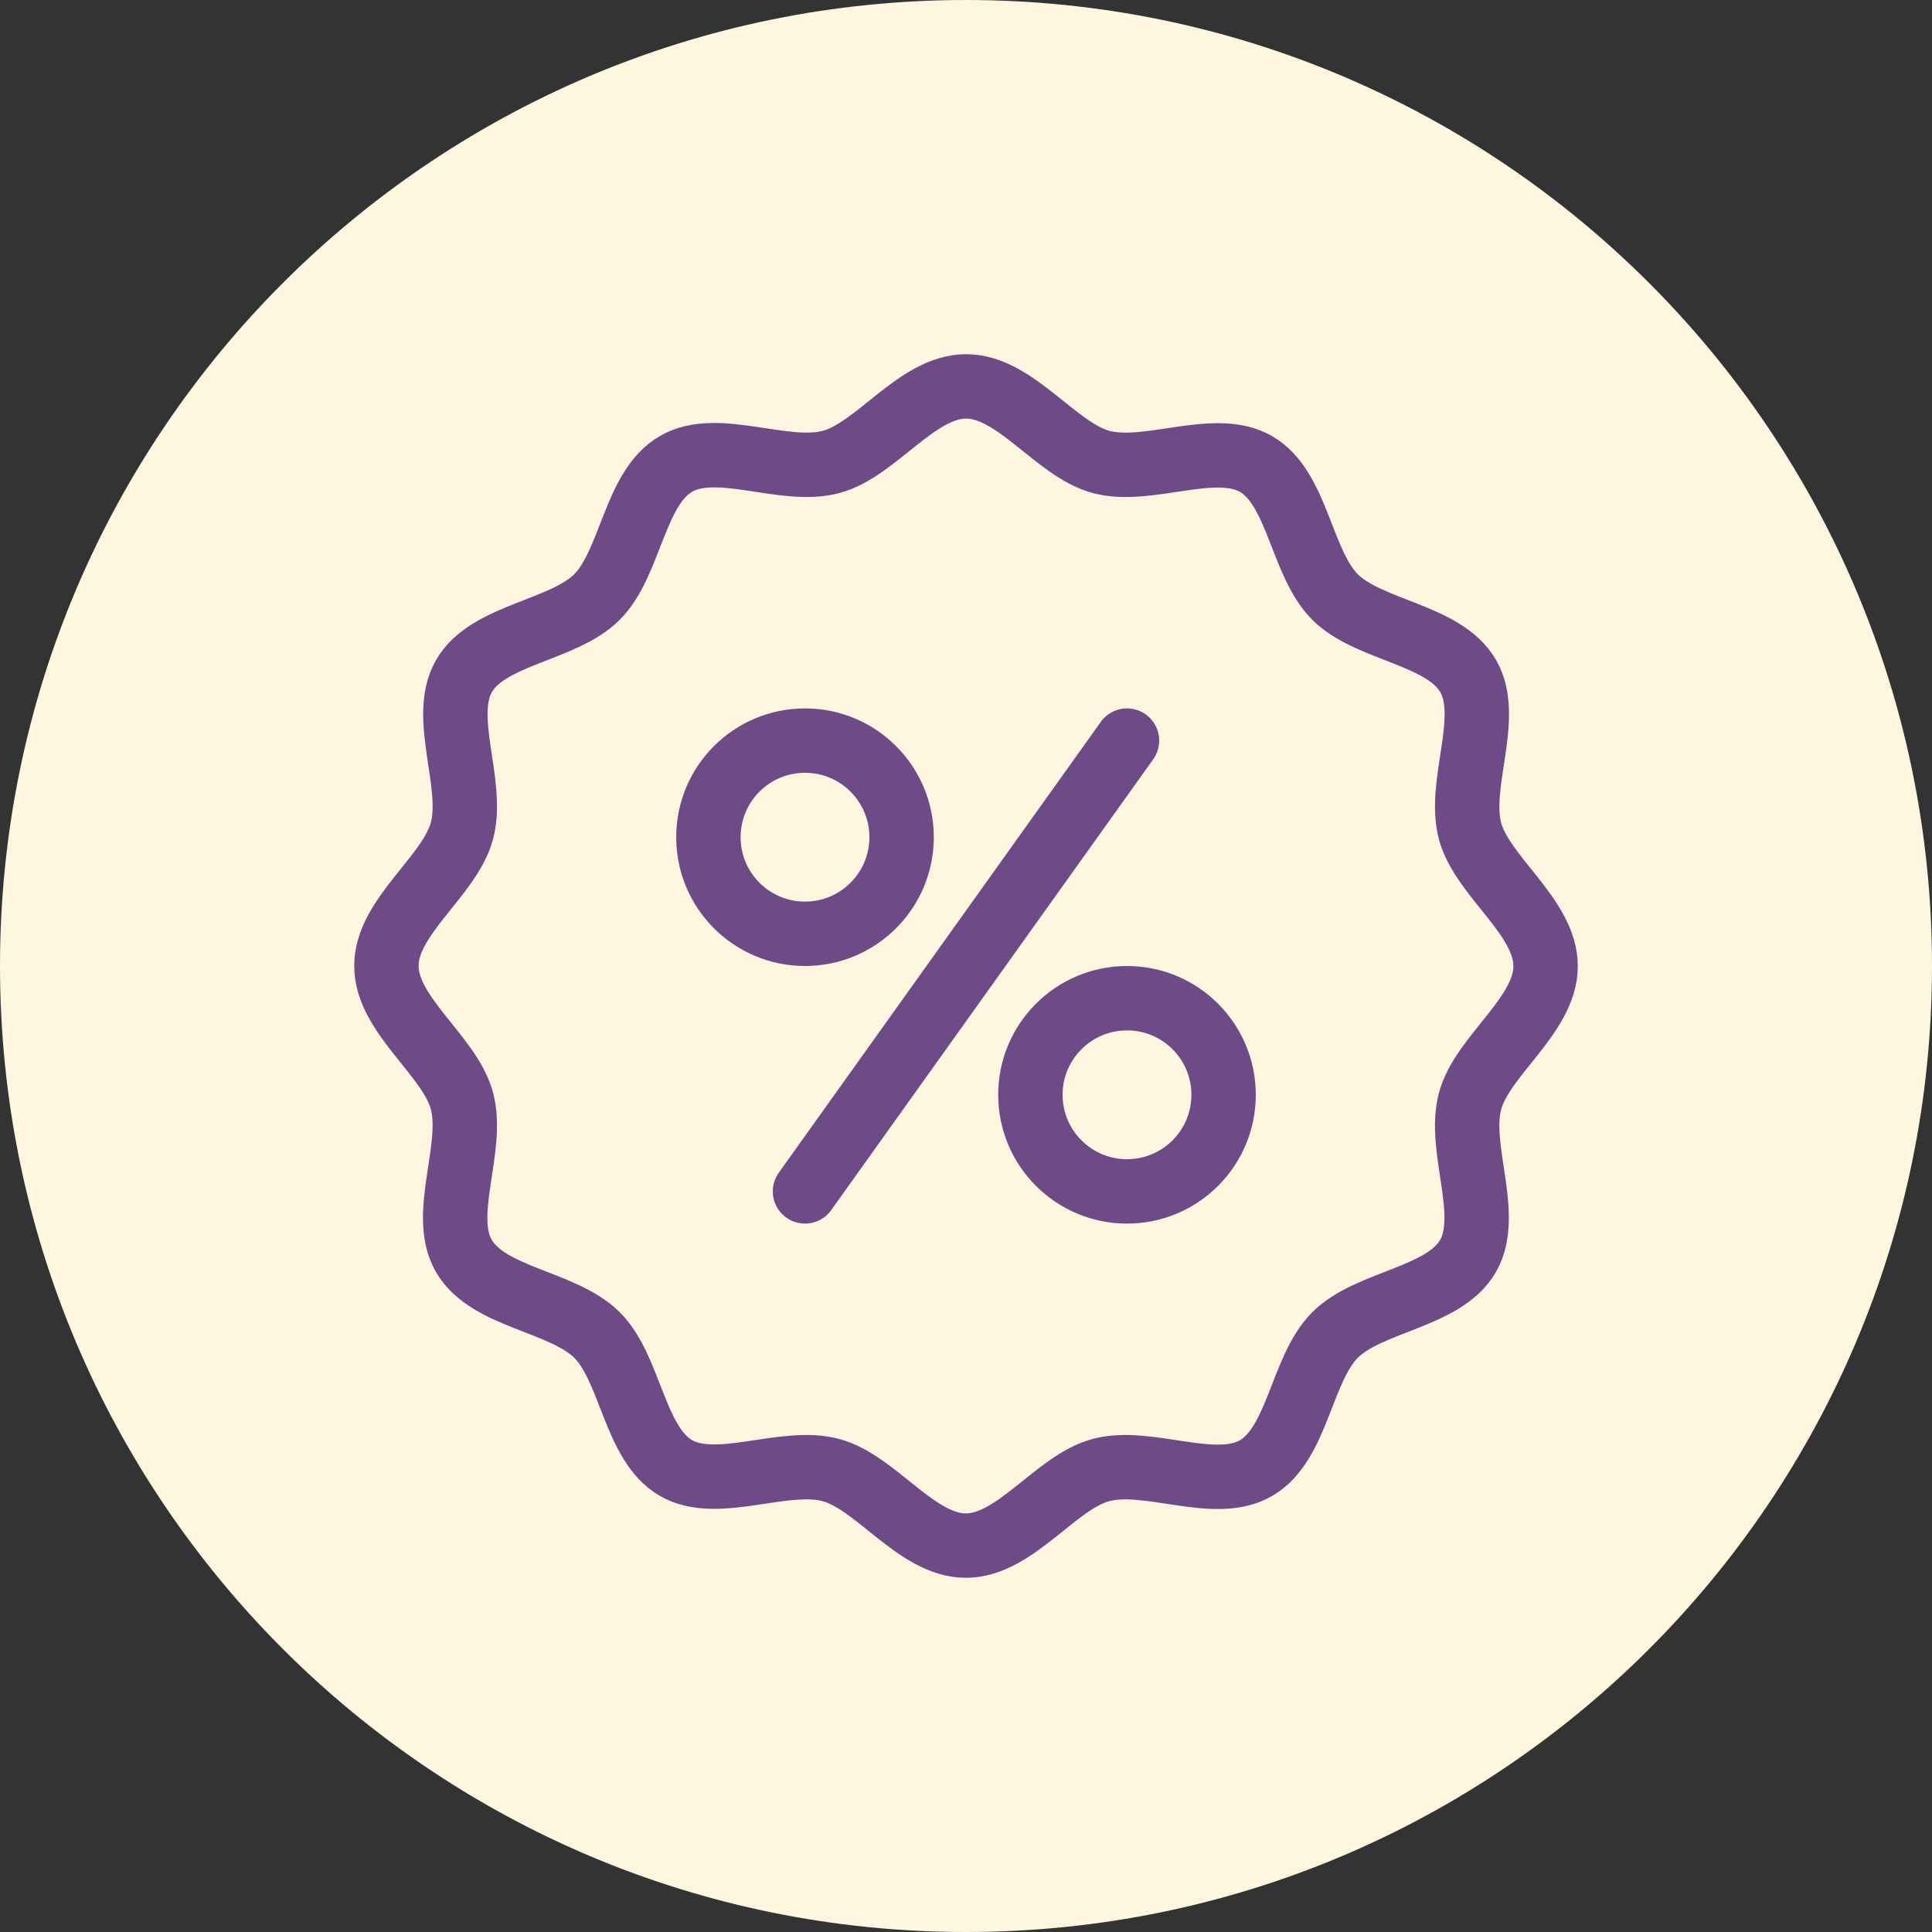 <svg width="60" height="60" viewBox="0 0 60 60" fill="none" xmlns="http://www.w3.org/2000/svg">
<rect x="0" y="0" width="60" height="60" fill="#333333" stroke="none"/>
<path d="M60 30C60 13.431 46.569 0 30 0C13.431 0 0 13.431 0 30C0 46.569 13.431 60 30 60C46.569 60 60 46.569 60 30Z" fill="#FFF6DF"/>
<path d="M48 30.004C48 31.537 46.028 32.789 45.653 34.2C45.264 35.662 46.33 37.728 45.589 39.009C44.84 40.305 42.508 40.406 41.456 41.464C40.406 42.522 40.305 44.847 39.002 45.596C37.721 46.337 35.654 45.264 34.193 45.653C32.782 46.028 31.53 48 29.996 48C28.463 48 27.211 46.028 25.8 45.653C24.338 45.264 22.272 46.33 20.991 45.589C19.695 44.84 19.595 42.508 18.536 41.456C17.478 40.406 15.153 40.305 14.404 39.002C13.663 37.721 14.736 35.654 14.347 34.193C13.972 32.782 12 31.53 12 29.996C12 28.463 13.972 27.211 14.347 25.8C14.736 24.338 13.67 22.272 14.412 20.991C15.16 19.695 17.492 19.595 18.544 18.536C19.595 17.478 19.695 15.153 20.998 14.404C22.279 13.663 24.346 14.736 25.807 14.347C27.218 13.972 28.47 12 30.004 12C31.537 12 32.789 13.972 34.2 14.347C35.662 14.736 37.728 13.67 39.009 14.412C40.305 15.16 40.406 17.492 41.464 18.544C42.522 19.595 44.847 19.695 45.596 20.998C46.337 22.279 45.264 24.346 45.653 25.807C46.028 27.218 48 28.47 48 30.004Z" stroke="#6E4B87" stroke-width="2" stroke-linecap="round" stroke-linejoin="round"/>
<path d="M25 37L35 23" stroke="#6E4B87" stroke-width="2" stroke-linecap="round" stroke-linejoin="round"/>
<path d="M25 29C26.657 29 28 27.657 28 26C28 24.343 26.657 23 25 23C23.343 23 22 24.343 22 26C22 27.657 23.343 29 25 29Z" stroke="#6E4B87" stroke-width="2" stroke-linecap="round" stroke-linejoin="round"/>
<path d="M35 37C36.657 37 38 35.657 38 34C38 32.343 36.657 31 35 31C33.343 31 32 32.343 32 34C32 35.657 33.343 37 35 37Z" stroke="#6E4B87" stroke-width="2" stroke-linecap="round" stroke-linejoin="round"/>
</svg>

